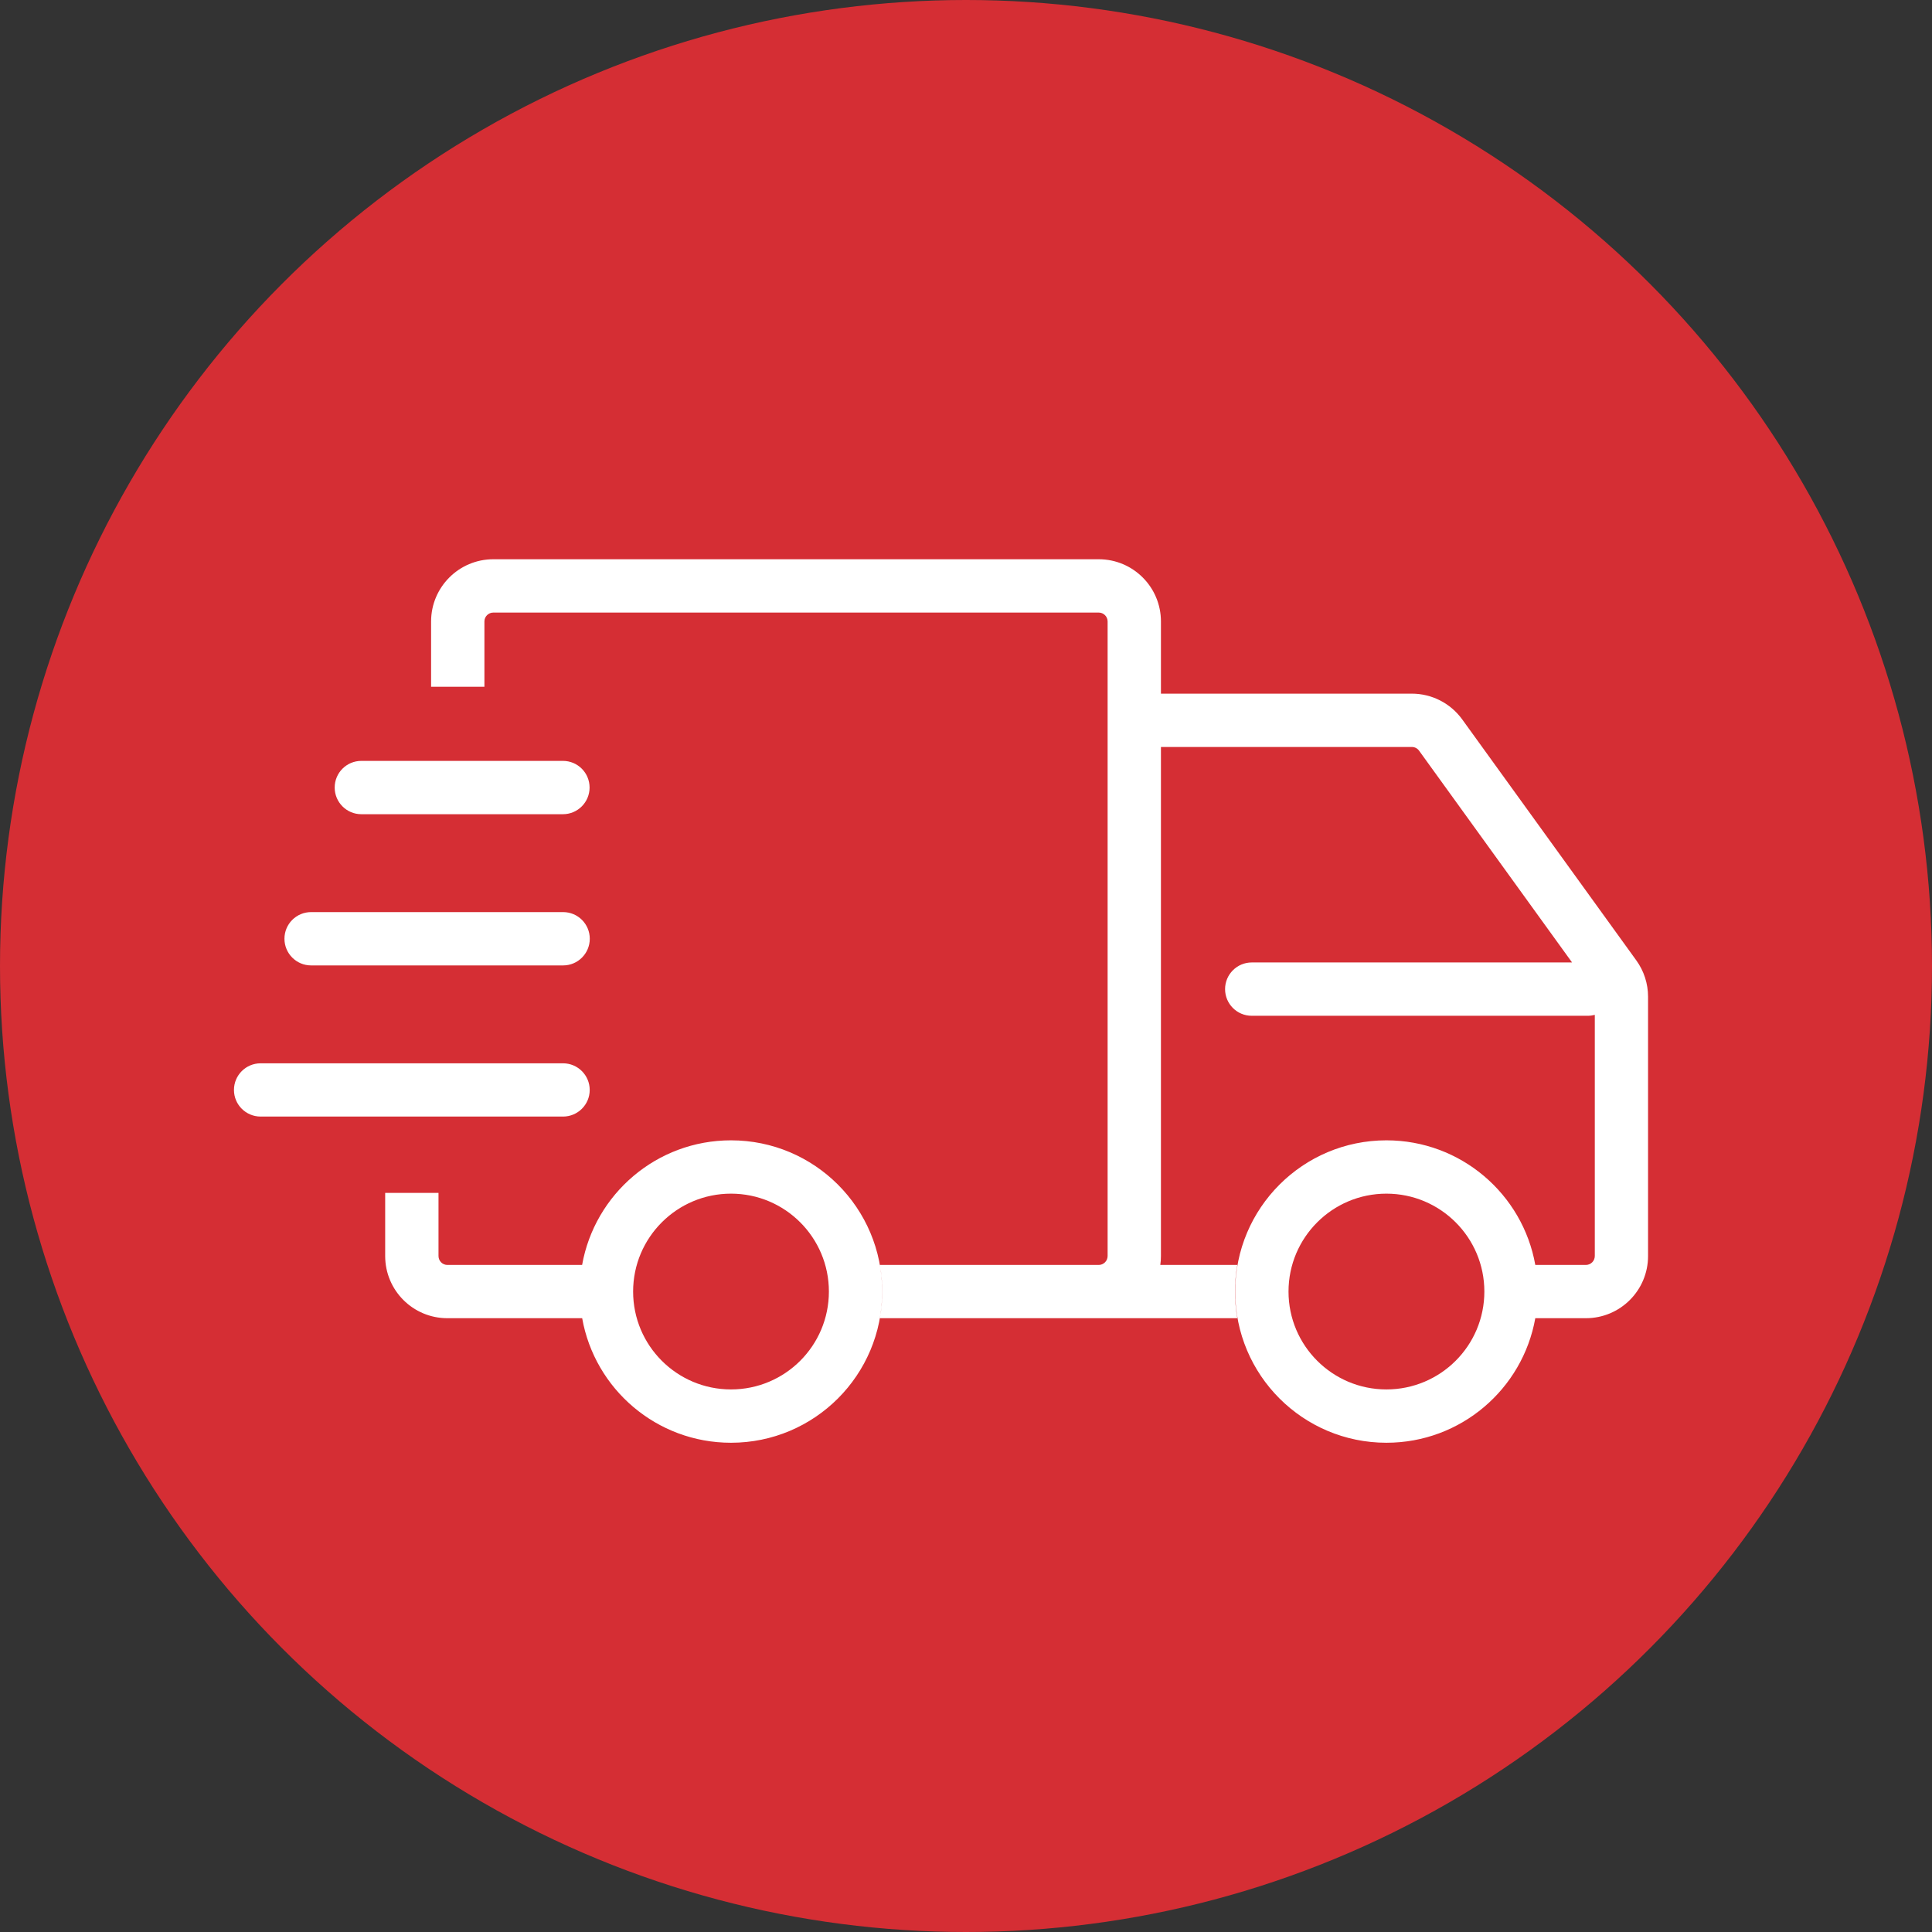 <svg width="30" height="30" viewBox="0 0 30 30" fill="none" xmlns="http://www.w3.org/2000/svg">
                    <rect x="0" y="0" width="30" height="30" fill="#333333" stroke="none"/>
                    <circle cx="15" cy="15" r="15" fill="#D52E34"></circle>
                    <path fill-rule="evenodd" clip-rule="evenodd" d="M6.694 9.65C6.694 9.117 7.127 8.684 7.66 8.684H17.061C17.595 8.684 18.027 9.117 18.027 9.65V10.771H21.923C22.233 10.771 22.524 10.92 22.706 11.172L25.408 14.912C25.527 15.076 25.591 15.274 25.591 15.477V19.503C25.591 20.037 25.159 20.469 24.625 20.469H23.84C23.644 21.569 22.684 22.403 21.528 22.403C20.232 22.403 19.18 21.352 19.18 20.055C19.18 18.758 20.232 17.707 21.528 17.707C22.684 17.707 23.645 18.542 23.84 19.642H24.625C24.702 19.642 24.764 19.58 24.764 19.503V15.759C24.729 15.768 24.692 15.773 24.654 15.773H19.437C19.208 15.773 19.023 15.588 19.023 15.359C19.023 15.131 19.208 14.945 19.437 14.945H24.411L22.035 11.656C22.009 11.62 21.968 11.599 21.923 11.599H18.027V19.503C18.027 19.55 18.024 19.596 18.017 19.642H19.213C19.19 19.776 19.177 19.914 19.177 20.055C19.177 20.197 19.19 20.335 19.213 20.469H16.438V20.469H13.663C13.687 20.335 13.7 20.197 13.7 20.055C13.7 19.914 13.687 19.776 13.663 19.642H17.061C17.137 19.642 17.199 19.58 17.199 19.503V9.65C17.199 9.574 17.137 9.512 17.061 9.512H7.66C7.584 9.512 7.522 9.574 7.522 9.65V10.664H6.694V9.65ZM9.039 19.642H6.947C6.871 19.642 6.809 19.58 6.809 19.503V18.523H5.981V19.503C5.981 20.037 6.413 20.469 6.947 20.469H9.04C9.235 21.569 10.196 22.403 11.351 22.403C12.648 22.403 13.699 21.352 13.699 20.055C13.699 18.758 12.648 17.707 11.351 17.707C10.195 17.707 9.235 18.542 9.039 19.642ZM12.871 20.055C12.871 20.895 12.191 21.575 11.351 21.575C10.512 21.575 9.831 20.895 9.831 20.055C9.831 19.216 10.512 18.535 11.351 18.535C12.191 18.535 12.871 19.216 12.871 20.055ZM5.611 11.815C5.382 11.815 5.197 12 5.197 12.229C5.197 12.457 5.382 12.643 5.611 12.643H8.741C8.97 12.643 9.155 12.457 9.155 12.229C9.155 12 8.97 11.815 8.741 11.815H5.611ZM4.417 14.577C4.417 14.348 4.602 14.163 4.831 14.163L8.744 14.163C8.973 14.163 9.158 14.348 9.158 14.577C9.158 14.805 8.973 14.991 8.744 14.991L4.831 14.991C4.602 14.991 4.417 14.805 4.417 14.577ZM4.047 16.511C3.818 16.511 3.633 16.696 3.633 16.925C3.633 17.153 3.818 17.338 4.047 17.338H8.743C8.971 17.338 9.157 17.153 9.157 16.925C9.157 16.696 8.971 16.511 8.743 16.511L4.047 16.511ZM21.528 21.575C22.368 21.575 23.049 20.895 23.049 20.055C23.049 19.216 22.368 18.535 21.528 18.535C20.689 18.535 20.008 19.216 20.008 20.055C20.008 20.895 20.689 21.575 21.528 21.575Z" fill="white"></path>
                  </svg>